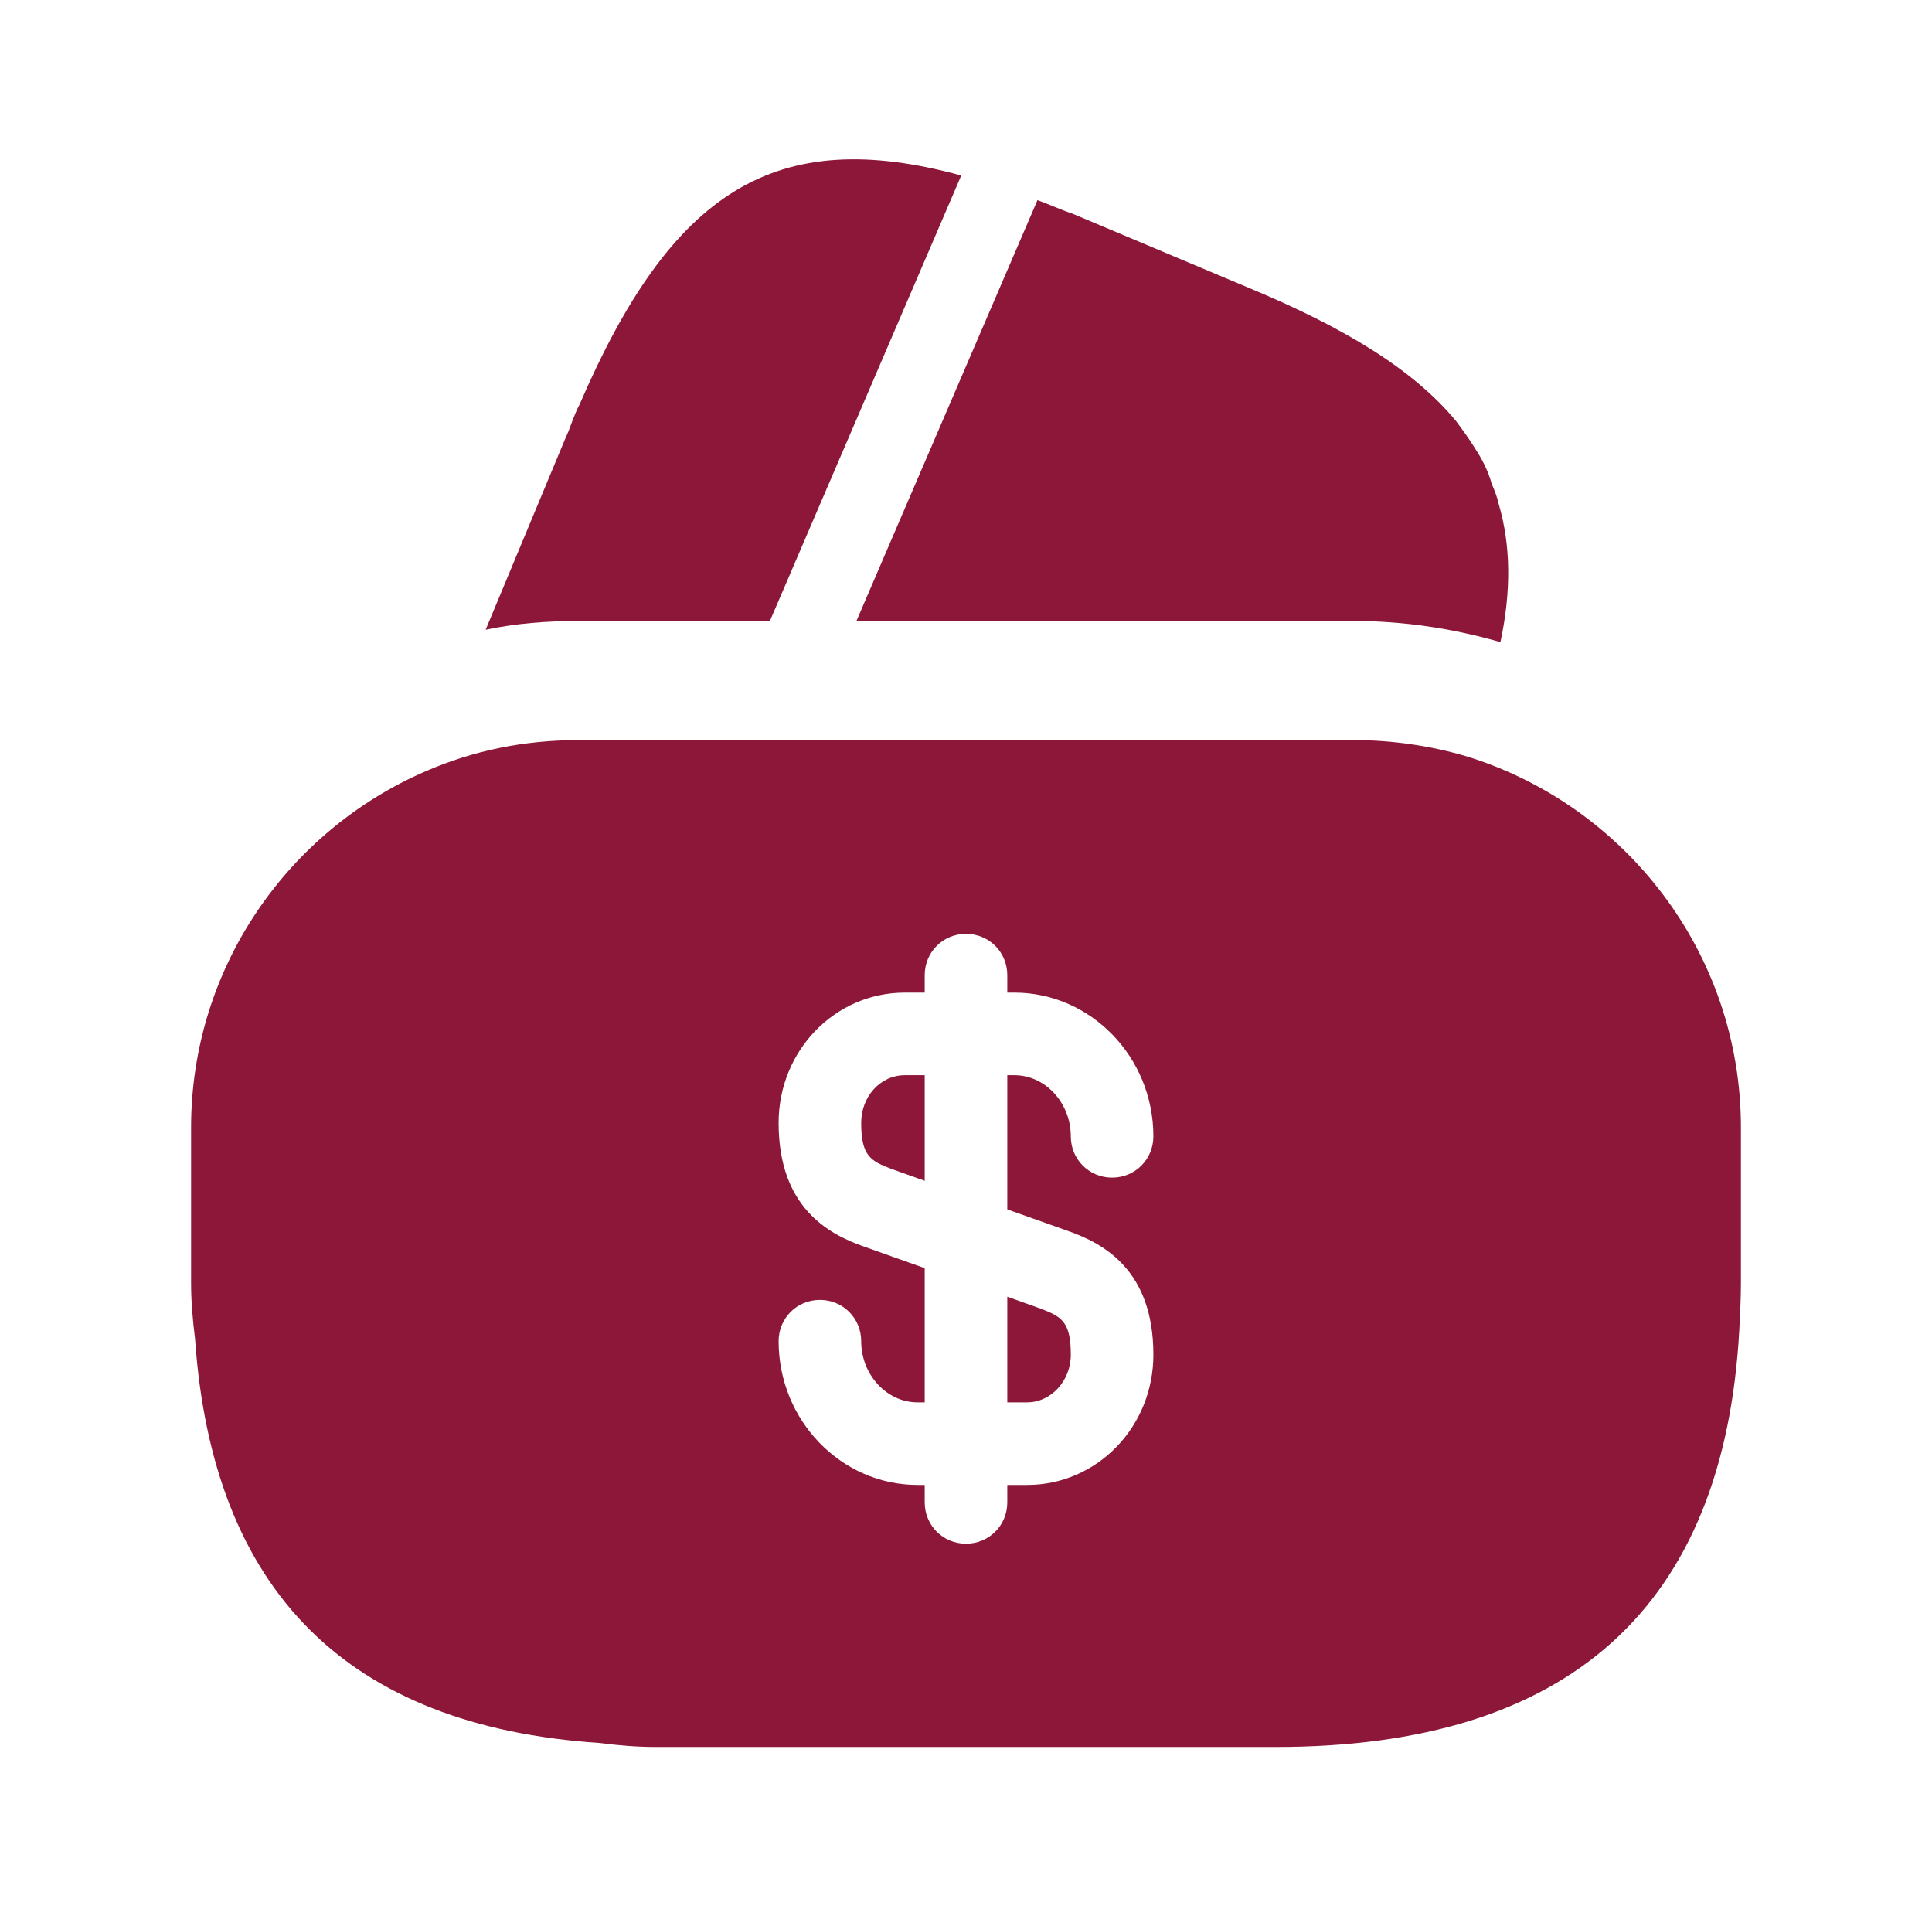 <svg width="73" height="72" viewBox="0 0 73 72" fill="none" xmlns="http://www.w3.org/2000/svg">
<path d="M36.32 6.63L29.09 23.46H21.86C20.66 23.46 19.49 23.55 18.35 23.79L21.35 16.59L21.47 16.32L21.65 15.84C21.74 15.63 21.8 15.45 21.89 15.3C25.37 7.23 29.27 4.71 36.32 6.63Z" fill="#8D1739"/>
<path d="M56.69 24.27L56.63 24.24C54.83 23.73 53 23.46 51.14 23.46H32.36L39.11 7.77L39.2 7.56C39.62 7.71 40.07 7.92 40.52 8.07L47.15 10.86C50.84 12.39 53.42 13.98 55.01 15.9C55.28 16.26 55.52 16.59 55.76 16.98C56.03 17.4 56.24 17.82 56.36 18.27C56.48 18.54 56.57 18.78 56.63 19.05C57.08 20.58 57.11 22.32 56.69 24.27Z" fill="#8D1739"/>
<path d="M38.06 52.98H38.81C39.71 52.98 40.46 52.17 40.46 51.18C40.46 49.92 40.1 49.74 39.32 49.44L38.06 48.99V52.98Z" fill="#8D1739"/>
<path d="M55.37 28.56C54.02 28.17 52.61 27.96 51.14 27.96H21.86C19.82 27.96 17.9 28.35 16.1 29.13C10.88 31.38 7.22 36.57 7.22 42.6V48.45C7.22 49.17 7.28 49.86 7.37 50.58C8.03 60.12 13.13 65.22 22.67 65.85C23.36 65.94 24.05 66 24.8 66H48.2C59.3 66 65.15 60.72 65.72 50.22C65.75 49.65 65.78 49.05 65.78 48.45V42.6C65.78 35.97 61.37 30.39 55.37 28.56ZM40.34 46.5C41.72 46.98 43.58 48 43.58 51.18C43.58 53.91 41.45 56.1 38.81 56.1H38.06V56.76C38.06 57.63 37.37 58.32 36.5 58.32C35.63 58.32 34.94 57.63 34.94 56.76V56.1H34.67C31.79 56.1 29.42 53.67 29.42 50.67C29.42 49.8 30.11 49.11 30.98 49.11C31.85 49.11 32.54 49.8 32.54 50.67C32.54 51.93 33.5 52.98 34.67 52.98H34.94V47.91L32.66 47.1C31.28 46.62 29.42 45.6 29.42 42.42C29.42 39.69 31.55 37.5 34.19 37.5H34.94V36.84C34.94 35.97 35.63 35.28 36.5 35.28C37.37 35.28 38.06 35.97 38.06 36.84V37.5H38.33C41.21 37.5 43.58 39.93 43.58 42.93C43.58 43.8 42.89 44.49 42.02 44.49C41.15 44.49 40.46 43.8 40.46 42.93C40.46 41.67 39.5 40.62 38.33 40.62H38.06V45.69L40.34 46.5Z" fill="#8D1739"/>
<path d="M32.54 42.42C32.54 43.68 32.9 43.86 33.68 44.16L34.94 44.61V40.62H34.19C33.26 40.62 32.54 41.43 32.54 42.42Z" fill="#8D1739"/>
</svg>
